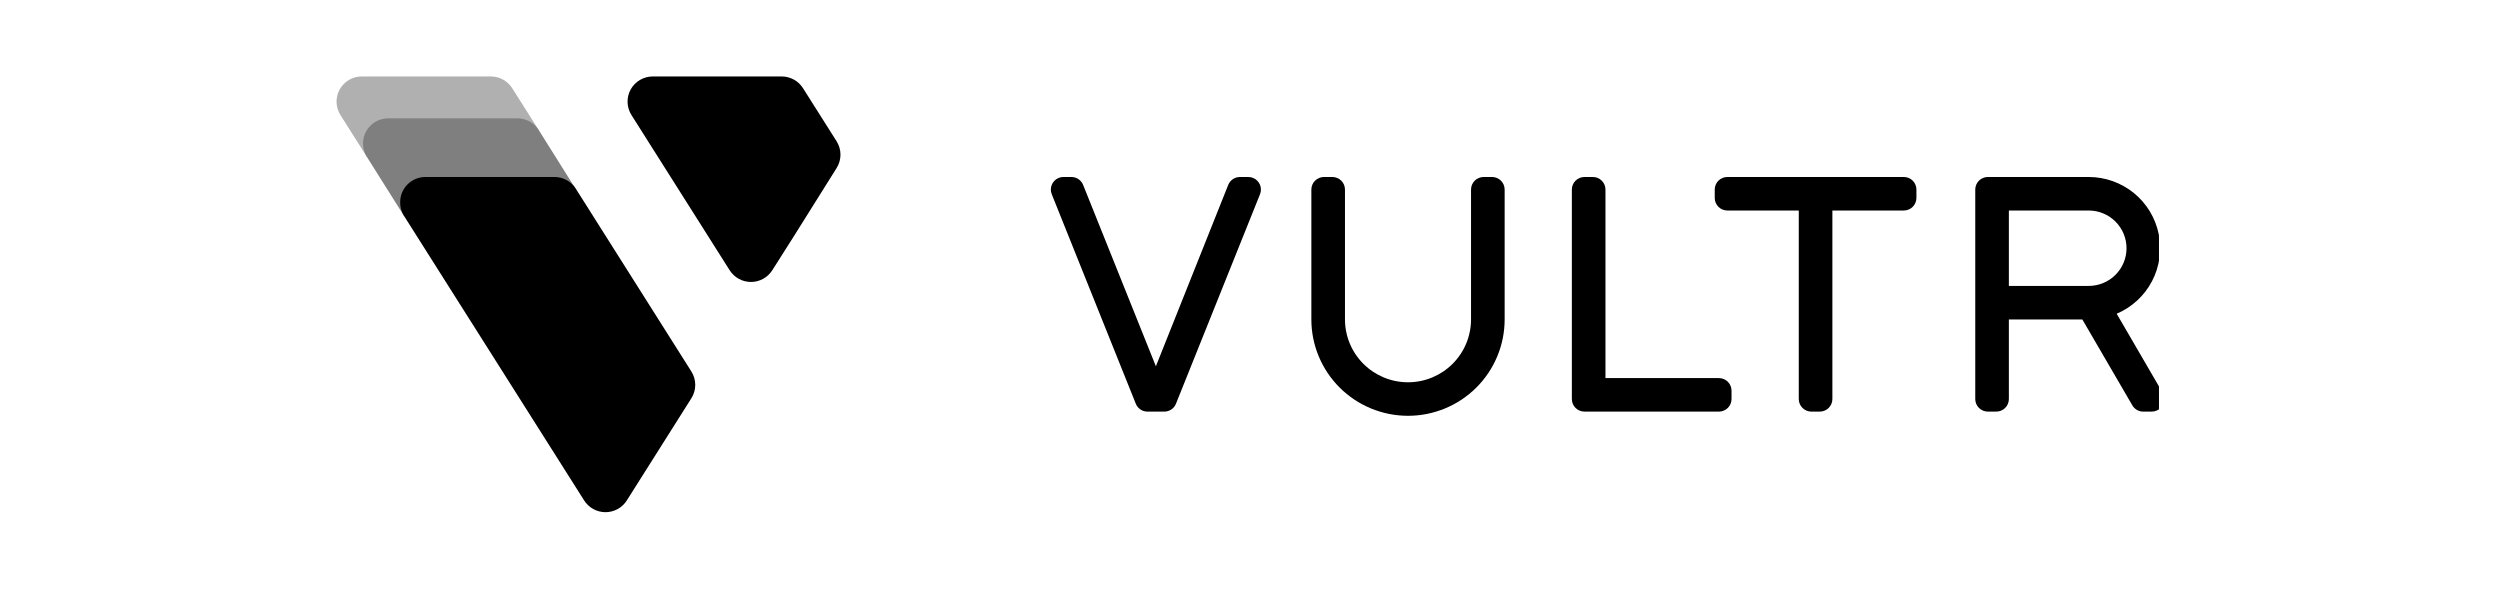 <svg width="239" height="57" viewBox="0 -10 239 78" fill="none" xmlns="http://www.w3.org/2000/svg">
<g clip-path="url(#clip0_10036_5039)">
<path d="M238.895 41.38L232.881 31.044C234.863 30.202 236.492 28.704 237.493 26.802C238.494 24.901 238.806 22.713 238.375 20.609C237.944 18.505 236.798 16.613 235.13 15.255C233.462 13.897 231.374 13.155 229.22 13.154H216.028C215.591 13.154 215.171 13.328 214.862 13.636C214.553 13.944 214.379 14.363 214.379 14.799V42.202C214.379 42.639 214.553 43.057 214.862 43.365C215.171 43.673 215.591 43.847 216.028 43.847H217.127C217.565 43.847 217.984 43.673 218.293 43.365C218.603 43.057 218.776 42.639 218.776 42.202V31.789H228.385L234.926 43.025C235.071 43.277 235.281 43.486 235.534 43.631C235.787 43.775 236.075 43.85 236.366 43.847H237.466C237.903 43.847 238.322 43.673 238.632 43.365C238.941 43.057 239.115 42.639 239.115 42.202C239.116 41.914 239.04 41.63 238.895 41.38ZM218.776 17.539H229.22C230.532 17.539 231.791 18.059 232.719 18.984C233.646 19.909 234.168 21.163 234.168 22.472C234.168 23.78 233.646 25.035 232.719 25.959C231.791 26.885 230.532 27.404 229.22 27.404H218.776V17.539Z" fill="#000"/>
<path d="M205.033 13.154H181.946C181.509 13.154 181.089 13.328 180.78 13.636C180.471 13.944 180.297 14.363 180.297 14.799V15.895C180.297 16.331 180.471 16.749 180.78 17.057C181.089 17.366 181.509 17.539 181.946 17.539H191.291V42.202C191.291 42.639 191.464 43.057 191.774 43.365C192.083 43.673 192.502 43.847 192.94 43.847H194.039C194.476 43.847 194.896 43.673 195.205 43.365C195.514 43.057 195.688 42.639 195.688 42.202V17.539H205.033C205.47 17.539 205.89 17.366 206.199 17.057C206.508 16.749 206.682 16.331 206.682 15.895V14.799C206.682 14.363 206.508 13.944 206.199 13.636C205.89 13.328 205.47 13.154 205.033 13.154Z" fill="#000"/>
<path d="M180.844 39.462H166.003V14.799C166.003 14.363 165.829 13.944 165.52 13.636C165.211 13.328 164.791 13.154 164.354 13.154H163.255C162.817 13.154 162.398 13.328 162.088 13.636C161.779 13.944 161.605 14.363 161.605 14.799V42.202C161.605 42.639 161.779 43.057 162.088 43.365C162.398 43.673 162.817 43.847 163.255 43.847H180.844C181.282 43.847 181.701 43.673 182.011 43.365C182.32 43.057 182.494 42.639 182.494 42.202V41.106C182.494 40.67 182.32 40.252 182.011 39.944C181.701 39.635 181.282 39.462 180.844 39.462Z" fill="#000"/>
<path d="M152.813 14.799C152.813 14.363 152.639 13.944 152.33 13.636C152.021 13.328 151.601 13.154 151.164 13.154H150.064C149.627 13.154 149.208 13.328 148.898 13.636C148.589 13.944 148.415 14.363 148.415 14.799V31.789C148.415 33.969 147.547 36.06 146 37.602C144.454 39.144 142.357 40.01 140.17 40.01C137.983 40.01 135.886 39.144 134.34 37.602C132.794 36.06 131.925 33.969 131.925 31.789V14.799C131.925 14.363 131.751 13.944 131.442 13.636C131.133 13.328 130.713 13.154 130.276 13.154H129.176C128.739 13.154 128.32 13.328 128.01 13.636C127.701 13.944 127.527 14.363 127.527 14.799V31.789C127.527 35.132 128.859 38.339 131.23 40.703C133.601 43.067 136.817 44.395 140.17 44.395C143.523 44.395 146.739 43.067 149.11 40.703C151.481 38.339 152.813 35.132 152.813 31.789V14.799Z" fill="#000"/>
<path d="M119.281 13.154H118.181C117.852 13.155 117.531 13.253 117.259 13.437C116.987 13.62 116.776 13.881 116.653 14.185L107.187 37.916L97.667 14.185C97.544 13.881 97.333 13.62 97.061 13.437C96.789 13.253 96.468 13.155 96.139 13.154H95.039C94.612 13.168 94.206 13.348 93.909 13.655C93.611 13.962 93.445 14.372 93.445 14.799C93.447 15.009 93.488 15.217 93.566 15.412L104.56 42.816C104.681 43.121 104.892 43.383 105.165 43.566C105.437 43.75 105.759 43.848 106.088 43.847H108.287C108.616 43.848 108.938 43.75 109.21 43.566C109.483 43.383 109.693 43.121 109.815 42.816L120.809 15.412C120.887 15.217 120.928 15.009 120.93 14.799C120.93 14.363 120.756 13.944 120.447 13.636C120.137 13.328 119.718 13.154 119.281 13.154Z" fill="#000"/>
<path d="M22.979 1.537C22.683 1.068 22.273 0.681 21.786 0.413C21.3 0.145 20.754 0.003 20.198 0.002H3.301C2.711 0.002 2.131 0.159 1.623 0.458C1.115 0.757 0.696 1.186 0.411 1.701C0.126 2.216 -0.016 2.798 0.001 3.386C0.019 3.974 0.194 4.547 0.508 5.044L3.971 10.525L26.453 7.017L22.979 1.537Z" fill="#B0B0B0"/>
<path d="M26.451 7.015C26.154 6.545 25.742 6.157 25.253 5.889C24.765 5.621 24.216 5.48 23.659 5.48H6.762C6.172 5.48 5.592 5.637 5.084 5.936C4.576 6.235 4.157 6.664 3.872 7.179C3.587 7.694 3.445 8.276 3.462 8.864C3.479 9.452 3.654 10.025 3.969 10.523L8.795 18.196L31.267 14.688L26.451 7.015Z" fill="#7F7F7F"/>
<path d="M8.798 18.197C8.473 17.67 8.309 17.061 8.325 16.443C8.325 15.571 8.673 14.734 9.291 14.117C9.91 13.501 10.749 13.154 11.623 13.154H28.51C29.067 13.154 29.616 13.294 30.104 13.563C30.593 13.831 31.005 14.219 31.302 14.689L46.419 38.596C46.751 39.121 46.927 39.729 46.927 40.35C46.927 40.971 46.751 41.579 46.419 42.104L37.975 55.466C37.678 55.937 37.267 56.325 36.778 56.594C36.29 56.863 35.741 57.004 35.183 57.004C34.625 57.004 34.076 56.863 33.588 56.594C33.099 56.325 32.688 55.937 32.391 55.466L8.798 18.197Z" fill="#000000"/>
<path d="M51.43 25.356C51.728 25.825 52.139 26.211 52.626 26.478C53.114 26.746 53.661 26.886 54.217 26.886C54.773 26.886 55.321 26.746 55.808 26.478C56.295 26.211 56.706 25.825 57.004 25.356L59.917 20.763L65.414 11.994C65.748 11.468 65.926 10.857 65.926 10.235C65.926 9.612 65.748 9.002 65.414 8.475L61.017 1.526C60.722 1.064 60.316 0.682 59.836 0.416C59.356 0.15 58.817 0.008 58.268 0.002H41.371C40.781 0.002 40.202 0.159 39.693 0.458C39.185 0.757 38.766 1.186 38.481 1.701C38.196 2.216 38.055 2.798 38.072 3.386C38.089 3.974 38.264 4.547 38.578 5.044L51.43 25.356Z" fill="#000000"/>
</g>
<defs>
<clipPath id="clip0_10036_5039">
<rect width="238.413" height="57" fill="white"/>
</clipPath>
</defs>
</svg>

